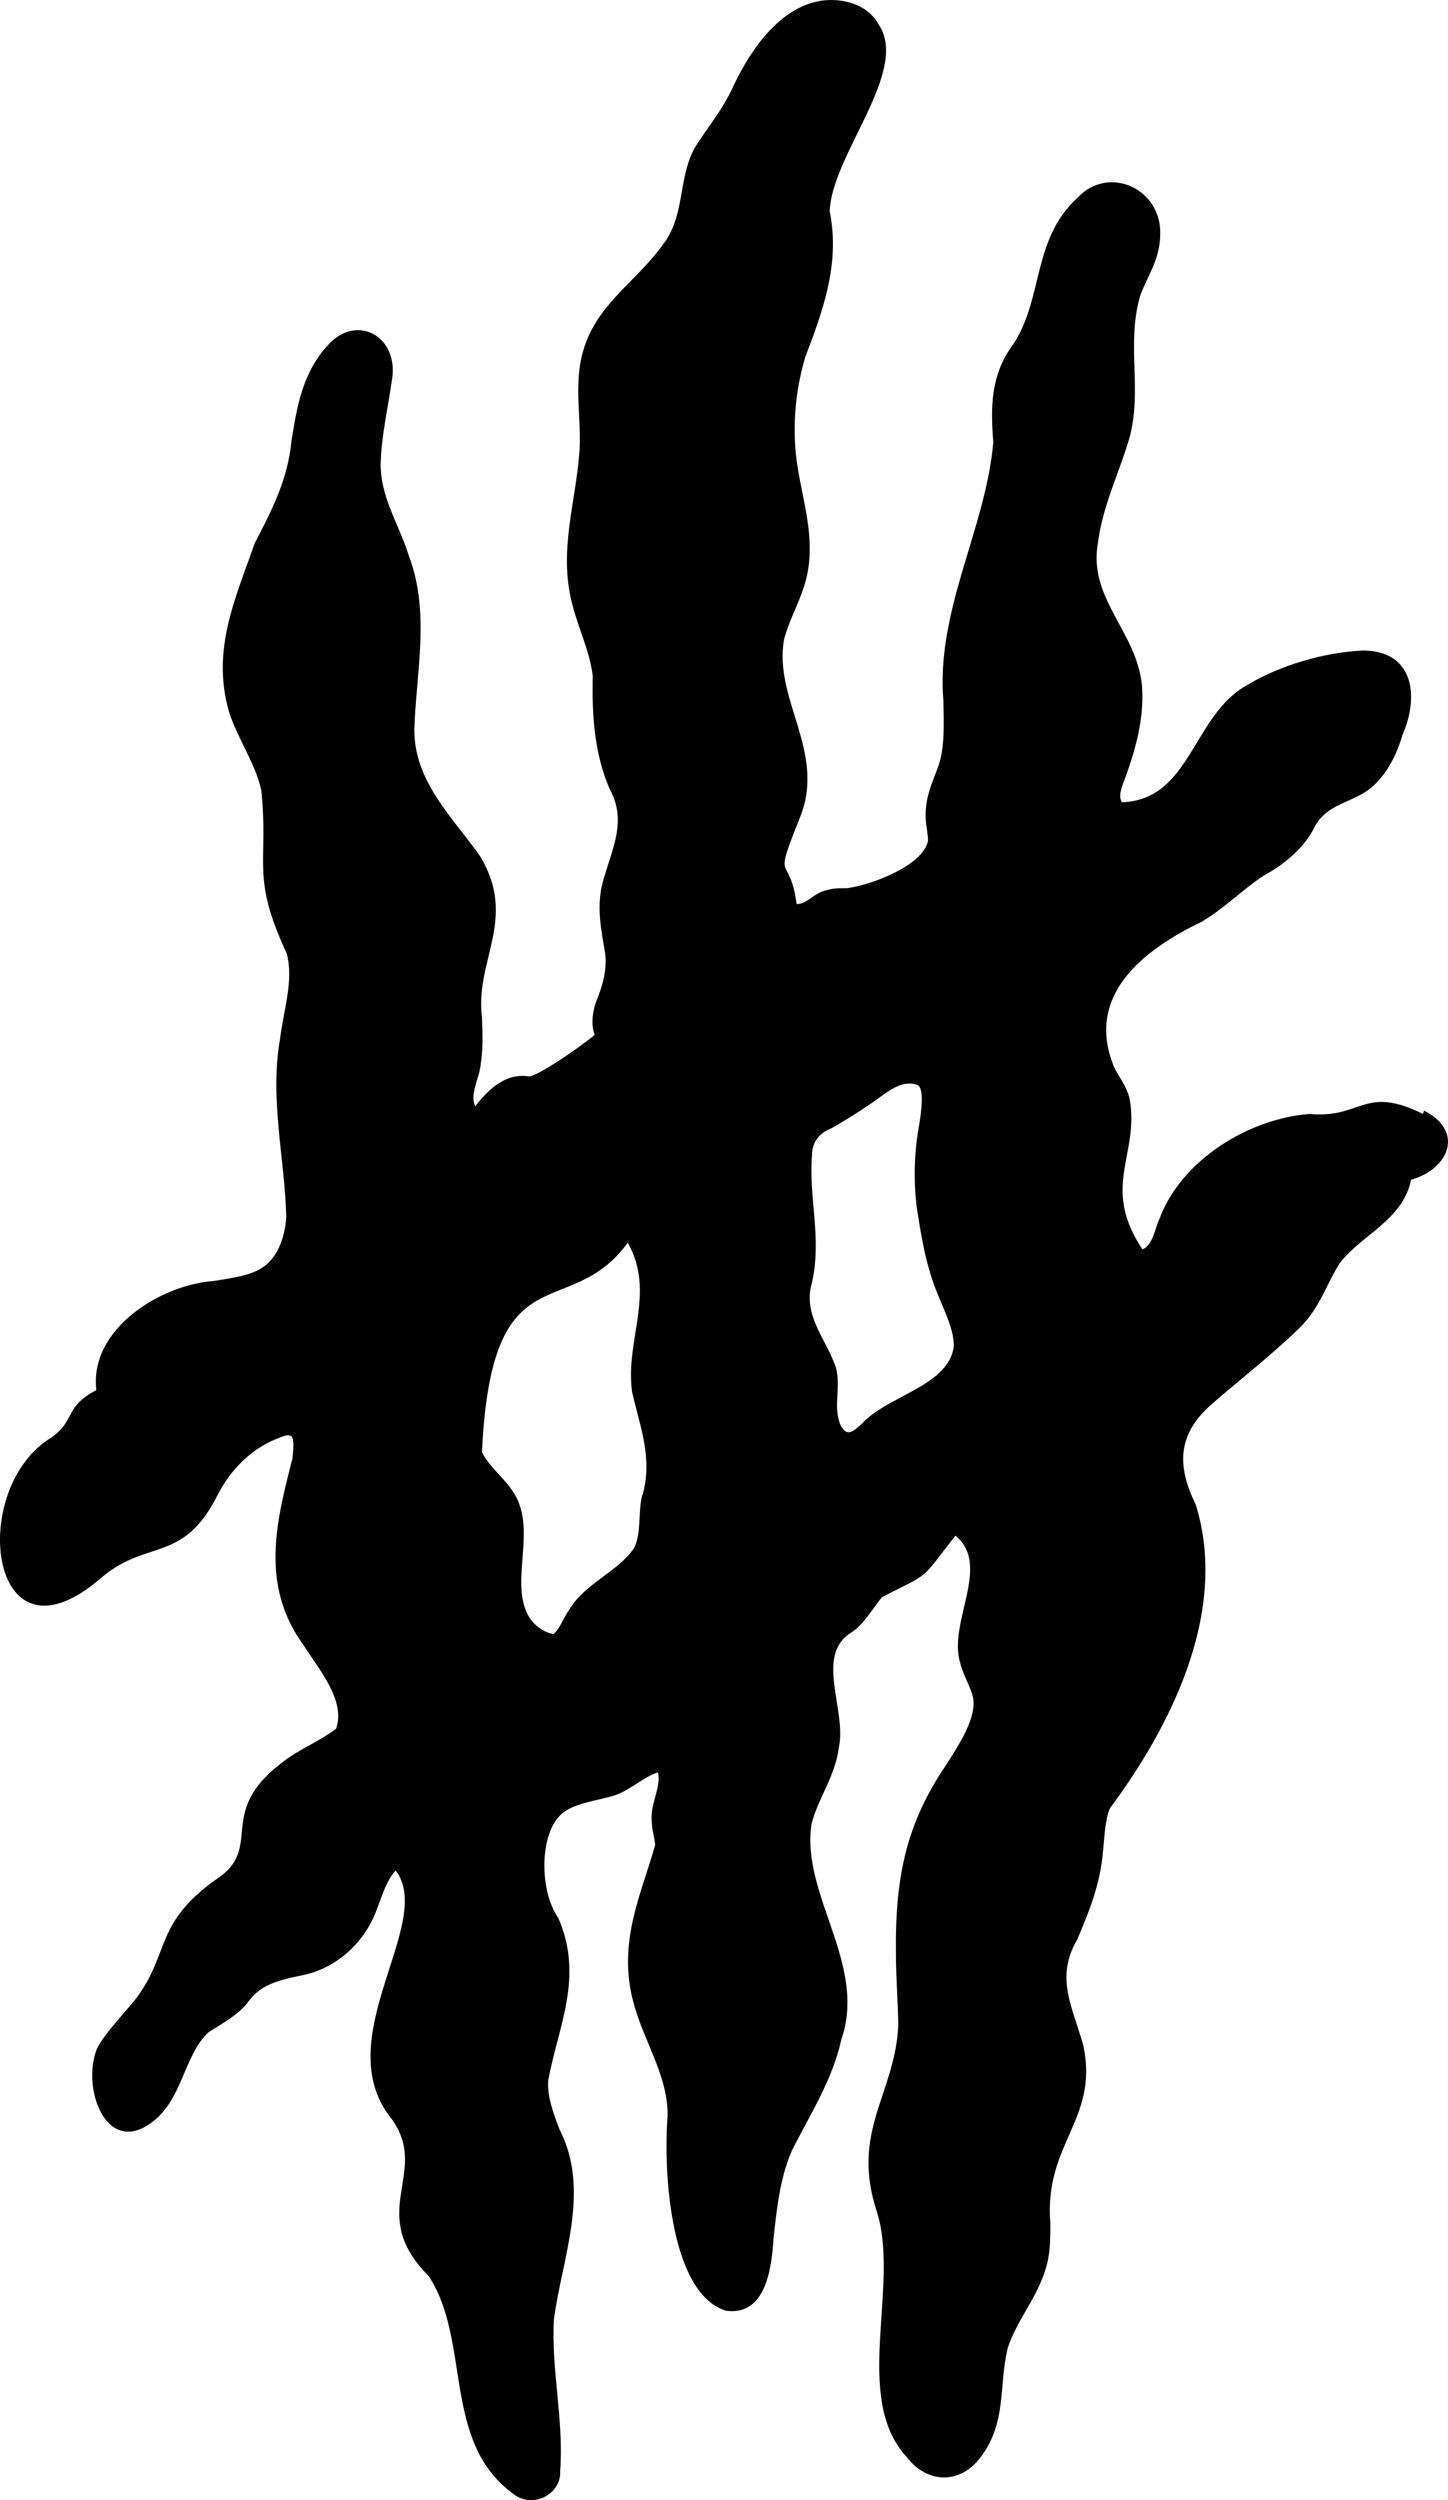<svg xmlns="http://www.w3.org/2000/svg" fill="none" viewBox="0 0 117 202" height="202" width="117">
<path fill="black" d="M114.984 90.004C110.217 87.637 110.024 90.392 105.838 90.004C100.954 90.353 95.49 93.69 93.707 98.424C93.319 99.239 93.164 100.597 92.312 100.946C88.901 95.824 92.118 93.302 91.265 88.723C90.994 87.714 90.49 87.132 90.064 86.317C87.622 80.575 92.157 76.85 97.079 74.483C98.939 73.396 100.412 71.844 102.156 70.719C103.667 69.904 105.256 68.624 106.109 67.033C107.001 65.131 108.628 65.015 110.295 64.006C111.69 63.114 112.737 61.406 113.318 59.389C114.674 56.323 114.287 52.559 110.101 52.559C106.884 52.715 103.357 53.801 100.838 55.314C96.342 57.72 96.265 64.627 90.645 64.821C90.258 64.161 90.839 63.191 91.071 62.415C92.04 59.699 92.428 57.487 92.273 55.392C91.847 51.007 87.932 48.408 88.707 43.907C89.095 40.841 90.413 38.28 91.265 35.37C92.312 31.451 90.994 27.881 92.118 23.923C92.699 22.294 93.707 21.052 93.746 18.995C93.901 15.232 89.56 13.291 87.079 15.969C83.359 19.345 84.328 24.156 81.847 27.842C80.064 30.287 80.026 32.809 80.258 35.719C79.677 42.665 75.608 49.3 76.228 56.634C76.266 58.535 76.344 60.475 75.801 61.95C75.336 63.23 74.755 64.394 74.794 65.985C74.794 66.645 74.987 67.343 74.987 67.925C74.6 69.943 70.337 71.534 68.399 71.767C67.856 71.767 67.391 71.728 66.655 71.961C65.725 72.193 65.221 73.047 64.368 73.047C63.787 68.701 62.353 71.767 64.678 65.946C66.732 60.708 62.469 56.478 63.36 51.628C63.825 49.882 64.833 48.291 65.221 46.429C65.841 43.402 64.911 40.608 64.445 37.737C63.98 34.788 64.213 31.723 65.066 28.851C66.5 25.087 67.895 21.285 67.042 17.094C67.159 12.593 73.476 5.803 71.034 2.039C70.608 1.224 69.639 0.215 67.662 0.021C63.593 -0.328 60.764 3.746 59.252 6.967C58.361 8.946 57.159 10.265 56.074 12.05C54.795 14.533 55.338 17.327 53.671 19.616C51.152 23.225 47.199 25.01 46.772 30.287C46.617 32.188 46.889 34.012 46.85 35.874C46.695 39.91 45.261 43.751 46.036 47.903C46.462 50.27 47.625 52.365 47.896 54.616C47.819 57.681 48.013 60.863 49.253 63.734C50.803 66.528 49.253 68.895 48.594 71.728C48.245 73.59 48.594 75.181 48.865 76.85C49.059 77.897 48.865 79.139 48.323 80.536C47.974 81.312 47.664 82.631 48.051 83.601C47.935 83.795 43.904 86.744 42.78 86.977C40.804 86.628 39.37 88.141 38.401 89.383C37.936 88.413 38.711 87.171 38.827 86.085C39.06 84.688 38.982 83.33 38.944 82.166C38.362 77.587 41.85 74.25 38.788 69.167C36.502 65.946 33.44 63.114 33.479 58.884C33.634 54.306 34.758 49.494 33.053 44.954C32.2 42.238 30.649 40.065 30.766 37.233C30.843 35.137 31.347 32.925 31.657 30.791C32.316 27.183 28.828 25.281 26.503 27.881C24.448 30.093 23.983 32.887 23.557 35.603C23.247 38.746 22.007 41.151 20.573 43.907C19.023 48.369 17.046 52.521 18.519 57.565C19.216 59.699 20.65 61.717 21.115 63.851C21.735 69.865 20.224 70.68 23.169 77.044C23.751 79.217 22.898 81.661 22.627 83.951C21.774 88.762 23.014 93.612 23.131 98.307C23.014 100.131 22.356 101.606 21.309 102.343C20.302 103.08 18.635 103.274 17.201 103.507C13.015 103.817 7.202 107.348 7.783 112.315C5.031 113.751 6.233 114.876 3.83 116.351C-2.604 120.735 -0.782 135.247 8.171 127.487C11.891 124.305 14.798 126.362 17.588 120.774C18.674 118.679 20.379 116.971 22.588 116.157C23.79 115.652 23.79 116.118 23.634 117.825C22.317 122.947 20.999 128.069 24.526 132.919C25.805 134.937 27.937 137.381 27.161 139.671C25.727 140.757 24.1 141.339 22.666 142.503C17.395 146.578 21.425 149.333 17.395 151.893C12.434 155.463 13.752 157.83 10.961 161.516C10.186 162.487 8.364 164.388 7.822 165.552C6.582 168.734 8.558 174.05 12.085 171.605C14.759 169.82 14.798 166.095 16.852 164.194C17.898 163.534 19.371 162.719 20.108 161.672C21.193 160.197 22.859 159.926 24.681 159.538C26.774 159.033 28.557 157.675 29.681 155.851C30.649 154.377 30.843 152.398 31.967 151.117C35.223 155.386 26.386 164.737 31.657 171.217C34.797 175.602 29.487 178.706 34.642 183.905C38.052 189.066 35.727 197.137 41.308 201.367C42.974 202.841 45.377 201.522 45.261 199.659C45.571 195.546 44.525 191.433 44.757 187.398C45.416 182.431 47.741 176.999 45.222 172.071C44.679 170.674 44.214 169.355 44.292 168.113C45.106 163.689 47.199 159.732 45.106 154.959C43.517 152.67 43.594 147.936 45.493 146.461C46.54 145.646 48.284 145.491 49.64 145.064C50.803 144.715 52.082 143.512 53.167 143.202C53.439 144.443 52.508 145.763 52.663 147.16C52.663 147.78 52.896 148.479 52.935 149.061C51.927 152.786 49.873 156.783 51.152 161.672C51.966 164.892 54.02 167.725 53.942 171.023C53.594 175.253 54.097 185.302 58.671 186.699C61.926 187.126 62.353 183.168 62.508 180.801C62.779 178.279 63.05 175.912 63.98 173.778C65.414 170.907 67.275 168.035 67.972 164.815C70.104 158.723 64.717 153.135 65.569 147.392C66.073 145.336 67.507 143.473 67.779 141.184C68.438 138.235 65.841 133.812 68.709 131.949C69.755 131.328 70.53 129.931 71.267 129.039C75.297 126.982 74.29 127.797 77.197 124.072C80.142 126.478 76.576 131.057 77.584 134.355C77.817 135.325 78.437 136.295 78.63 137.187C78.902 138.817 77.545 140.874 76.383 142.697C73.321 147.237 72.313 151.467 72.391 157.791C72.391 159.732 72.546 161.633 72.584 163.573C72.352 169.199 68.67 172.187 70.879 178.784C72.701 184.759 68.864 193.722 73.243 198.495C74.91 200.668 77.507 200.746 79.173 198.612C81.382 195.779 80.685 192.752 81.421 189.726C82.235 187.204 84.212 185.225 84.715 182.392C84.87 181.461 84.87 180.568 84.87 179.676C84.328 173.196 88.785 171.295 87.545 165.319C86.692 162.176 85.219 159.848 87.041 156.705C88.01 154.416 88.901 152.281 89.134 149.488C89.25 148.324 89.289 147.082 89.676 146.112C94.521 139.593 99.327 130.281 96.614 121.55C95.025 118.329 95.18 115.768 98.009 113.363C100.334 111.345 102.698 109.521 104.985 107.31C106.652 105.68 107.117 103.856 108.241 102.071C110.024 99.743 113.357 98.579 114.015 95.32C117.077 94.466 118.356 91.401 115.062 89.732L114.984 90.004ZM51.888 120.813C51.539 122.171 51.849 123.878 51.229 125.081C49.95 126.982 47.276 127.914 45.997 130.048C45.571 130.63 45.222 131.639 44.718 132.027C43.943 131.91 43.129 131.289 42.742 130.63C41.269 128.146 43.013 124.421 41.967 121.55C41.385 119.804 39.641 118.795 38.944 117.321C39.719 100.752 45.92 106.999 50.726 100.403C53.012 104.477 50.493 108.241 51.074 112.47C51.733 115.342 52.741 117.786 51.927 120.774L51.888 120.813ZM77.041 108.978C76.421 112.043 71.693 112.781 69.639 115.031C68.98 115.613 68.476 116.157 67.934 115.186C67.275 113.673 67.972 112.16 67.546 110.491C66.732 108.124 64.833 106.262 65.608 103.623C66.422 100.015 65.337 96.872 65.608 93.379C65.608 92.409 66.073 91.595 67.159 91.168C68.282 90.547 69.368 89.849 70.453 89.111C71.538 88.374 72.74 87.21 74.057 87.637C74.755 87.792 74.445 89.926 74.174 91.439C73.863 93.418 73.825 95.436 74.057 97.415C74.406 99.743 74.794 102.149 75.685 104.361C76.266 105.835 77.235 107.698 77.041 109.017V108.978Z" clip-rule="evenodd" fill-rule="evenodd"></path>
</svg>
